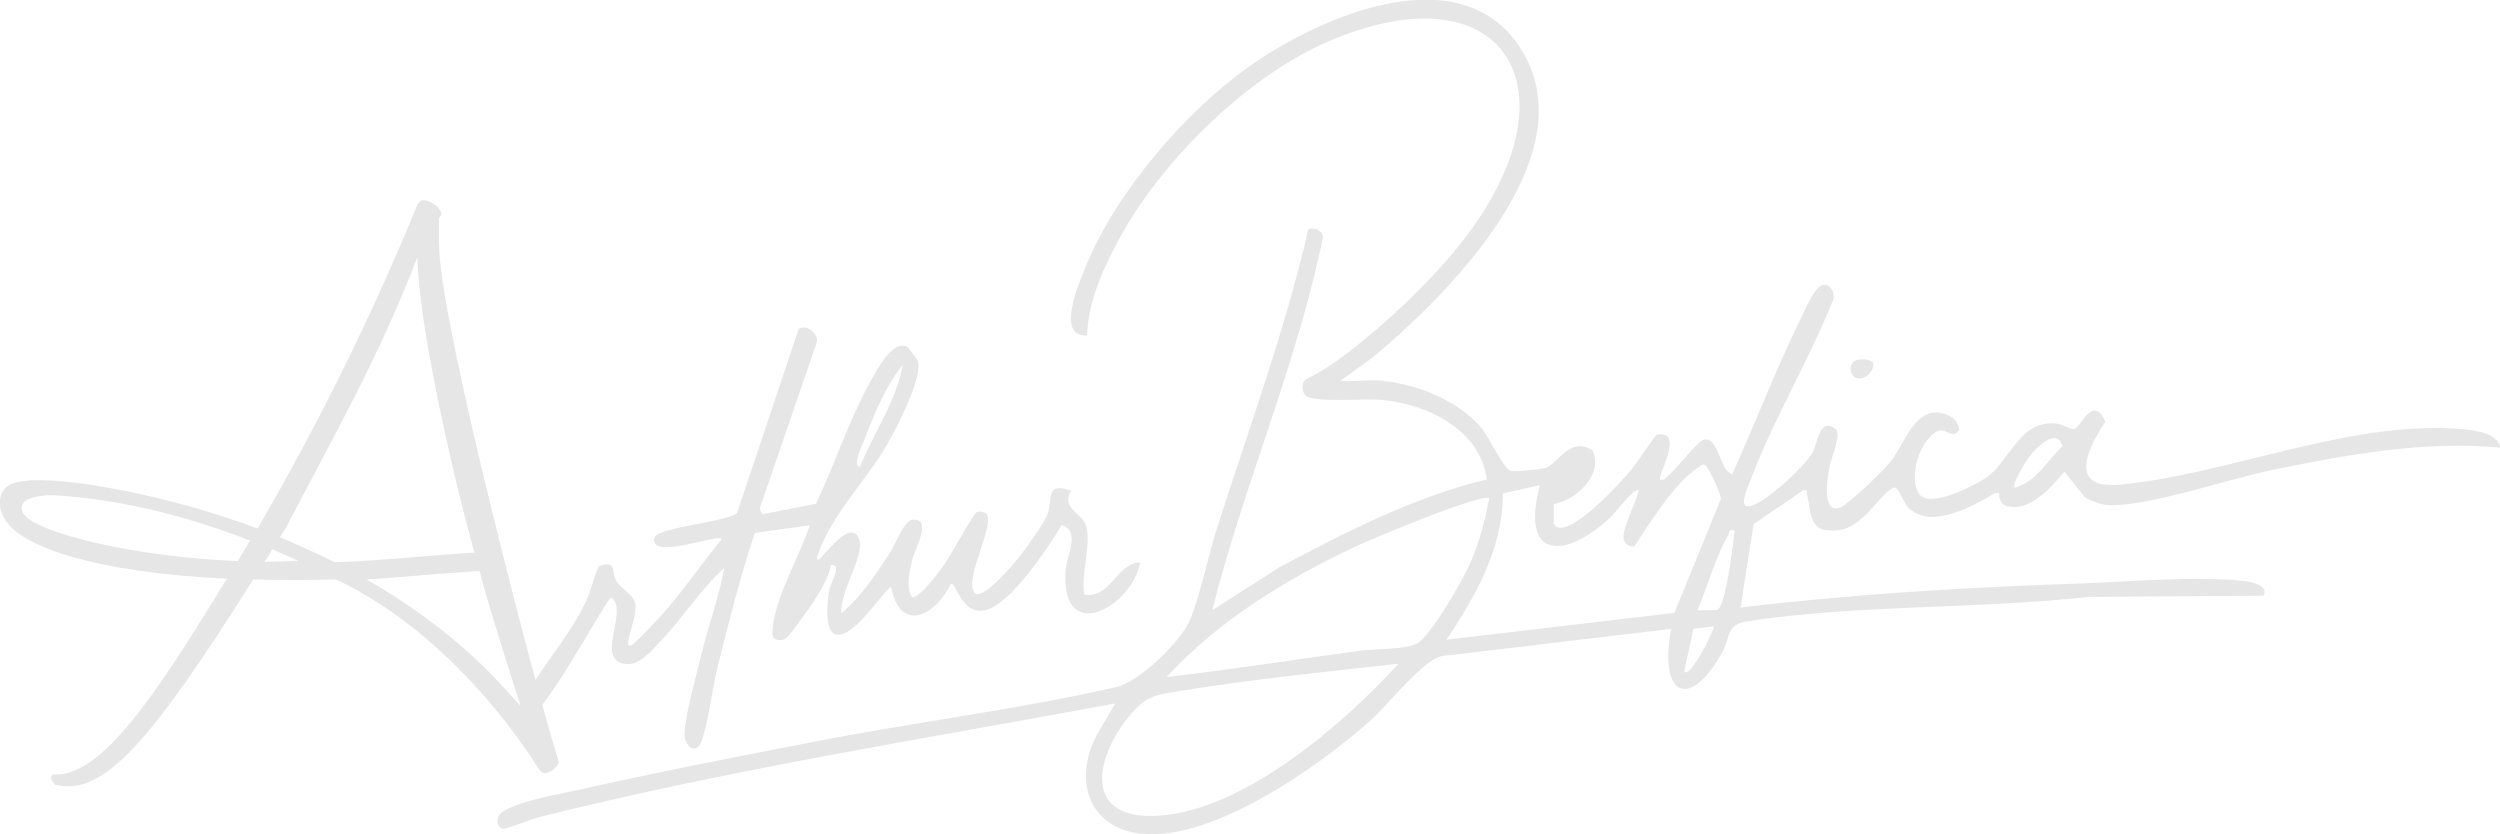 <svg xmlns="http://www.w3.org/2000/svg" id="Camada_2" data-name="Camada 2" viewBox="0 0 150.07 50.09"><defs><style>      .cls-1 {        fill: #e6e6e6;      }    </style></defs><g id="Camada_1-2" data-name="Camada 1"><g><path class="cls-1" d="M15.46,31.73c3.81-6.54,7.1-13.31,9.62-19.51l.03-.04h.07s0-.08,0-.08c.35-.34,1.51.44,1.28.85l-.07.11h-.04c0,.66-.01,1.35.02,2,.23,5.05,5.88,26.62,7.16,30.63.08.25-.75,1.09-1.14.53-3.18-4.98-7.55-9.22-12.17-11.41l-.11-.03c-1.78.05-3.38.05-4.91,0-6.07,9.63-8.97,13.07-11.88,12.33-.3-.28-.36-.64,0-.62,3.06.11,6.75-5.99,10.3-11.75-8.13-.39-12.13-1.95-13.18-3.36-.31-.39-.44-.78-.45-1.14-.03-.62.31-1.14,1-1.28.54-.13,1.16-.16,1.92-.12,1.82.06,6.88.78,12.54,2.88ZM14.27,33.68l.74-1.23c-5.63-2.21-9.94-2.6-11.55-2.71-.48-.05-2.62-.02-2.06,1.08.75,1.2,6.85,2.63,12.87,2.86ZM16.35,32.97c-.13.26-.3.52-.48.75.69,0,1.38-.03,2.03-.06l-1.56-.69ZM28.44,33.17h.04c-1.53-5.53-3.33-13.78-3.43-17.71-2.31,5.96-4.73,10.19-7.91,16.26l-.34.53c1.08.46,2.19.95,3.27,1.49,1.96-.02,4.97-.34,8.38-.57ZM22,34.78c2.99,1.72,5.89,3.88,8.34,6.6l.92,1.01c-.89-2.76-1.74-5.41-2.48-8.11l-.54.03c-2.43.15-4.6.39-6.24.47Z"></path><path class="cls-1" d="M83.08,22.88c2.08.21,4.47,1.19,5.84,2.8.44.52,1.35,2.47,1.75,2.58.26.07,1.83-.09,2.1-.17.78-.24,1.42-1.91,2.81-1.07.72,1.42-.93,2.99-2.31,3.24v1.15c.06.19.19.26.38.27,1.05.08,3.56-2.63,4.24-3.45.56-.69,1-1.45,1.56-2.14,1.74-.28,0,2.49.21,2.7.28.07.32-.11.48-.24.51-.4,1.81-2.13,2.17-2.17.9-.09.86,1.79,1.67,2.09,1.42-3.14,2.66-6.41,4.19-9.5.22-.45.8-1.87,1.34-1.87.51,0,.69.7.45,1.09-1.45,3.6-3.59,7.14-4.93,10.76-.1.26-.61,1.36-.16,1.44.79.14,3.54-2.46,3.95-3.25.28-.55.4-2.11,1.35-1.4.4.3-.24,1.7-.34,2.24-.1.51-.53,2.82.57,2.51.52-.15,2.71-2.29,3.12-2.82.69-.87,1.29-2.78,2.56-2.9.66-.06,1.49.31,1.52,1.05-.4.59-.8-.14-1.23.04-1.12.47-1.85,2.78-1.16,3.8.6.88,3.29-.5,3.98-.96,1.48-1.01,2.03-3.53,4.26-3.27.38.04.85.39,1.09.31.37-.11,1.11-2.1,1.84-.42-1.12,1.66-2.23,4.06.88,3.77,6.46-.59,13.97-3.96,20.65-3.32.72.07,2.04.25,2.18,1.1-4.57-.43-9.18.42-13.64,1.33-2.63.54-7.25,2.12-9.68,2.13-.55,0-1.19-.2-1.64-.51l-1.21-1.51c-.78.94-2.09,2.48-3.49,2.05-.34-.1-.44-.45-.43-.77h-.23c-1.27.78-3.7,2.11-5.04,1.03-.37-.12-.75-1.47-1.05-1.35-.82.32-1.79,2.4-3.36,2.56-1.77.19-1.55-.92-1.85-2.16-.05-.19.12-.29-.23-.24l-2.97,2.03-.79,5.01c6.72-.81,13.48-1.21,20.25-1.44,3.11-.1,6.83-.47,9.93-.16.42.04,1.58.27,1.21.89l-10.5.07c-6.66.74-13.86.45-20.47,1.46-1.31.2-1.01.97-1.51,1.85-2.04,3.65-3.83,2.52-3.07-1.39l-13.81,1.64c-1.03.2-3.24,2.94-4.19,3.81-3.09,2.8-10.37,7.98-14.69,6.67-2.63-.8-2.96-3.53-1.81-5.72l1.12-1.92c-11.5,2.13-23.14,3.96-34.5,6.8-.43.11-2.05.72-2.17.72-.39,0-.46-.38-.37-.69.25-.84,3.99-1.45,4.91-1.66,4.66-1.06,9.39-1.96,14.08-2.88,5.93-1.16,12.34-1.95,18.16-3.29,1.35-.31,3.9-2.77,4.41-4.07.66-1.68,1.04-3.71,1.59-5.45,1.91-5.96,4.08-11.84,5.49-17.96.44-.08.75.03.88.47-1.56,7.64-4.75,14.85-6.65,22.41l4.05-2.59c3.96-2.1,8.06-4.22,12.43-5.26-.39-3.01-3.59-4.53-6.34-4.78-.89-.08-4.1.19-4.54-.26-.25-.25-.24-.72,0-.97.96-.44,1.81-1.05,2.64-1.68,2.56-1.98,5.55-4.83,7.42-7.47,6.19-8.72,1.52-15.54-8.72-11.12-4.8,2.07-9.88,7.06-12.4,11.61-1,1.8-2.01,3.95-2.05,6.03-1.95.11-.45-3.25-.03-4.27,1.8-4.35,5.91-9.16,9.74-11.87,4.3-3.04,12.94-6.85,16.46-.84,3.71,6.34-4.51,14.5-8.97,18.25l-2,1.45c.85.06,1.8-.09,2.64,0ZM120.94,29.28c1.3-.35,1.94-1.64,2.87-2.5-.31-1.08-1.39-.07-1.83.42-.24.27-1.26,1.85-1.04,2.08ZM86.84,38.4l13.67-1.61,2.79-6.83c.04-.26-.66-1.73-.86-1.96-.22-.25-.37-.03-.54.09-1.41.95-2.85,3.28-3.79,4.7-.31.09-.66-.21-.66-.52,0-.7.75-2.08.92-2.83-.24-.23-1.44,1.38-1.68,1.6-2.7,2.54-5.47,2.61-4.25-1.92l-2.22.5c0,3.29-1.63,6.14-3.38,8.78ZM89.4,29.92c-.41-.36-7.01,2.41-7.95,2.85-4.12,1.92-8.34,4.49-11.42,7.87,3.89-.44,7.75-1.06,11.62-1.58.9-.12,2.7-.06,3.41-.43.82-.43,2.77-3.85,3.19-4.81.55-1.27.89-2.54,1.14-3.9ZM104.13,31.84c-.43-.09-.28.11-.4.32-.79,1.33-1.22,3.06-1.84,4.48l1.18-.02c.54-.18.97-4.05,1.06-4.78ZM102.85,37.6l-1.2.15-.55,2.57c.37.42,1.88-2.61,1.76-2.72ZM83.96,39.84c-4.34.48-8.72.93-13.02,1.62-1.6.26-2.15.28-3.21,1.59-2.13,2.67-2.62,6.25,1.91,5.91,5.1-.38,11.01-5.49,14.32-9.13Z"></path><path class="cls-1" d="M54.48,20.83s.57.73.59.77c.42.89-1.28,4.15-1.81,5.07-1.25,2.18-3.43,4.31-4.19,6.7-.03.08-.04.26.08.24.43-.39,2.02-2.59,2.45-1.17.27.9-1.24,3.24-1.09,4.37,1.2-1,2.1-2.38,2.95-3.69.28-.44.81-1.87,1.3-1.92,1.26-.12.14,1.77,0,2.41-.15.68-.41,1.65,0,2.25.52-.04,1.57-1.48,1.9-1.94.36-.49,1.78-3.11,1.96-3.17s.38-.05.55.05c.7.5-1.38,3.98-.65,4.82.56.41,2.51-1.97,2.86-2.44s1.36-1.88,1.51-2.33c.3-.92-.14-1.94,1.4-1.4-.63,1.14.73,1.33.93,2.19.27,1.19-.35,2.79-.13,4.05,1.57.28,1.97-1.94,3.36-1.92-.52,2.67-4.74,5-4.49.55.05-.96.94-2.45-.23-2.8-.79,1.34-3.03,4.69-4.53,5.09s-1.83-1.77-2.12-1.56c-.95,1.91-3.02,3.02-3.6.16-.73.62-2.32,3.19-3.34,2.86-.7-.23-.46-2.13-.35-2.71.07-.35.79-1.55.09-1.44-.14.74-.64,1.58-1.06,2.23-.2.31-1.41,1.98-1.57,2.11-.2.15-.38.2-.63.14-.26-.11-.27-.28-.25-.53.09-1.89,1.65-4.51,2.24-6.34l-3.3.46c-.85,2.56-1.54,5.25-2.2,7.89-.35,1.4-.54,3.18-.95,4.49-.34,1.07-1.07.38-1.07-.25,0-1.08.71-3.6,1-4.78.42-1.76,1.06-3.47,1.39-5.25-1.41,1.27-2.45,2.95-3.76,4.32-.6.64-1.4,1.69-2.37,1.41-1.54-.45.42-3.23-.68-3.97-.83,1.09-4.01,7.07-5.03,7.29-.56.12-.68-.27-.44-.75,1.05-2.07,2.94-4.09,3.97-6.28.37-.77.42-1.38.77-2.11,1.11-.39.73.27,1.05.87.23.42.97.79,1.12,1.29.17.57-.26,1.59-.38,2.2-.04.18-.11.5.2.36.14-.06,1.38-1.35,1.61-1.6,1.35-1.48,2.49-3.18,3.76-4.73.15-.5-4.48,1.37-4-.15.18-.57,4.6-.96,4.95-1.46l3.69-11.04c.48-.3,1.17.27,1.1.77l-3.44,10.03.17.33,3.21-.63c1.13-2.37,1.98-5.02,3.25-7.31.33-.59,1.37-2.61,2.24-2.1ZM51.63,28c.82-2.04,2.16-3.87,2.56-6.08-.98,1.16-1.76,3.03-2.31,4.49-.13.33-.33.71-.4,1.05-.03.15-.12.59.15.55Z"></path><path class="cls-1" d="M111.44,21.62c.25-.09.92-.08,1.01.22.03.54-.64,1.1-1.12.8-.35-.27-.32-.87.11-1.02Z"></path></g></g></svg>
